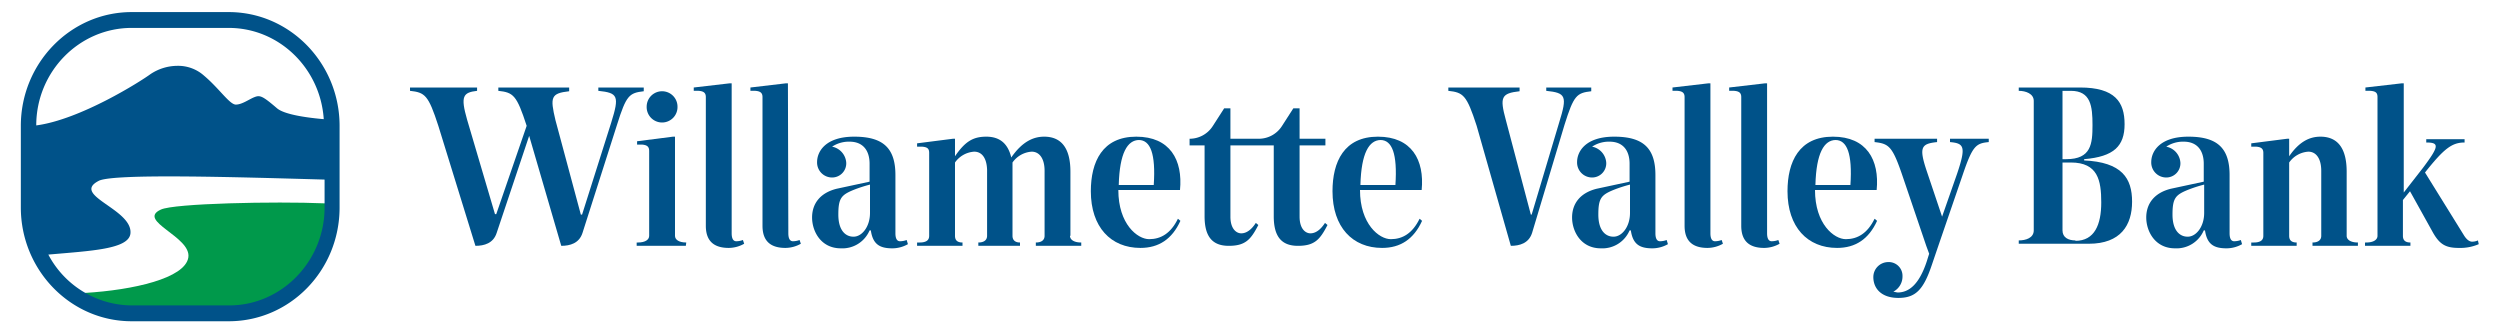 <svg id="logo_wvb" xmlns="http://www.w3.org/2000/svg" viewBox="0 0 600 80">
  <title>logo_wvb</title>
  <g>
    <path d="M31.6,73.9H54.9c12.5,0,23.5-9.8,23.5-25.1h-.6c-11.7-.5-36.1,0-39.2,1.5C32.7,53,46,56.8,45.2,61.8S32,69.6,20.4,70.3c0,1.5,5.4,3.6,11.2,3.6" fill="#00994b"/>
    <path d="M54.9,2.9H31.6C16.9,2.9,5,15.2,5,30.2V49.8c0,15,11.9,27.3,26.6,27.3H54.9c14.7,0,26.6-12.2,26.6-27.3V30.2c0-15-11.9-27.3-26.6-27.3M31.6,6.7H54.9c12.1,0,22,9.7,22.8,21.9-3.4-.3-9.3-1-11.2-2.6-3.5-3-4.1-3.2-5.4-2.7s-3,1.8-4.5,1.8-4-3.9-7.7-7a9.3,9.3,0,0,0-6.3-2.3,11.7,11.7,0,0,0-6.5,2C33.8,19.5,19.3,28.7,8.7,30.1,8.7,17.2,19,6.7,31.6,6.7M54.9,73.3H31.6a22.8,22.8,0,0,1-20-12.2c10.3-.9,19.2-1.3,19.7-5,.7-5.9-14.4-9.2-7.6-12.7,3.5-1.8,33-.9,54.2-.3v6.7c0,12.9-10.3,23.5-22.9,23.5" fill="#005289"/>
    <path d="M537.8,57.6a4.6,4.6,0,0,1-1.6.3c-.8,0-1.1-.8-1.1-1.9V42c0-6.6-3.1-9.2-9.9-9.2s-8.9,3.5-8.9,6.1a3.6,3.6,0,0,0,3.6,3.7,3.4,3.4,0,0,0,3.4-3.5,4.2,4.2,0,0,0-3.4-3.9,7.3,7.3,0,0,1,4.2-1.2c3.2,0,4.8,2.1,4.8,5.3v4.3l-7.9,1.7c-4,1-5.9,3.6-5.9,6.9s2.1,7.4,6.9,7.4a7.1,7.1,0,0,0,6.9-4.3h.3c.5,3.4,2.2,4.3,5.2,4.3a7.6,7.6,0,0,0,3.7-1ZM525,56.8c-1.8,0-3.6-1.4-3.6-5.3s.7-4.7,3.6-5.9a33.2,33.2,0,0,1,4-1.3v6.8c0,3.4-2,5.7-3.9,5.7" fill="#005289"/>
    <path d="M556.9,32.8c-2.6,0-5.1,1.2-7.5,4.7V33.3h-.5l-8.6,1.1v.8h1.2c1.2.1,1.7.5,1.7,1.5V56.6c0,.9-.5,1.6-2.3,1.6h-.6V59h10.9v-.8c-1.4,0-1.8-.7-1.8-1.6V39a6.1,6.1,0,0,1,4.6-2.6c1.9,0,3.1,1.7,3.1,4.6V56.6c0,.9-.6,1.6-2.1,1.6V59h10.9v-.8c-1.8,0-2.7-.7-2.7-1.6V41.2c0-5.8-2.3-8.4-6.3-8.4" fill="#005289"/>
    <path d="M594.7,57.7a3.3,3.3,0,0,1-1.4.3c-.7,0-1.4-.6-2-1.6l-9.3-15c4.6-5.8,6.5-7.2,9.5-7.2v-.8h-9.2v.8c3.2,0,3.1.9-.8,6.1l-4.6,5.9V20h-.5L567.7,21v.8h1.2c1.3.1,1.7.5,1.7,1.5V56.6c0,.9-.9,1.6-2.7,1.6h-.3V59h10.9v-.8c-1.4,0-1.8-.7-1.8-1.6V48l1.7-2.1,5.5,9.9c1.6,2.8,3,3.7,6.2,3.7a11.2,11.2,0,0,0,4.8-.9Z" fill="#005289"/>
    <path d="M500.2,38.5v-.3c7.1-.6,9.7-3.1,9.7-8.4S507.6,21,499.2,21H484.5v.8c1.7,0,3.6.7,3.6,2.4V55.3c0,1.8-1.9,2.4-3.6,2.4h0v.8h16.8c7.7,0,10.4-4.5,10.4-10.1s-2.4-9.5-11.6-9.9m-5.1-16.7h2c4.8,0,5.2,3.7,5.2,8.2s-.3,8.2-6.3,8.2h-.9Zm3.1,35.9c-1.7,0-3.1-.7-3.1-2.4V39h2c6.5,0,7.3,4.3,7.3,9.6s-1.6,9.2-6.2,9.2" fill="#005289"/>
    <path d="M424.1,20h-.5L415,21v.8h1.2c1.2.1,1.7.5,1.7,1.5V54.2c0,3.8,2.1,5.3,5.5,5.3a7.6,7.6,0,0,0,3.7-1l-.3-.9a4.6,4.6,0,0,1-1.6.3c-.8,0-1.1-.8-1.1-1.9Z" fill="#005289"/>
    <path d="M410.5,20H410L401.4,21v.8h1.2c1.2.1,1.7.5,1.7,1.5V54.2c0,3.8,2.1,5.3,5.5,5.3a7.6,7.6,0,0,0,3.7-1l-.3-.9a4.6,4.6,0,0,1-1.6.3c-.8,0-1.1-.8-1.1-1.9Z" fill="#005289"/>
    <path d="M400,57.6a4.6,4.6,0,0,1-1.6.3c-.8,0-1.1-.8-1.1-1.9V42c0-6.6-3.1-9.2-9.9-9.2s-8.9,3.5-8.9,6.1a3.6,3.6,0,0,0,3.6,3.7,3.4,3.4,0,0,0,3.4-3.5,4.2,4.2,0,0,0-3.4-3.9,7.3,7.3,0,0,1,4.2-1.2c3.2,0,4.8,2.1,4.8,5.3v4.3l-7.9,1.7c-4,1-5.9,3.6-5.9,6.9s2.1,7.4,6.9,7.4a7.1,7.1,0,0,0,6.9-4.3h.3c.5,3.4,2.2,4.3,5.2,4.3a7.6,7.6,0,0,0,3.7-1Zm-12.8-.8c-1.8,0-3.6-1.4-3.6-5.3s.7-4.7,3.6-5.9a33.1,33.1,0,0,1,4-1.3v6.8c0,3.4-2,5.7-3.9,5.7" fill="#005289"/>
    <path d="M367.4,51.5l-6-22.7c-1.5-5.5-1.1-6.4,3.3-6.9V21H347.6v.8c3.6.4,4.4,1,6.8,8.4L362.6,59c2.1,0,4.3-.6,5.1-3.1l7.8-26c2.2-7,2.9-7.6,6.4-8V21H371.1v.8c4.7.5,5.1,1.2,3.1,7.6l-6.6,22.1Z" fill="#005289"/>
    <path d="M468,33.3v.8c3.4.3,3.9,1.1,1.7,7.6L466.1,52l-3.7-11c-1.9-5.7-1.3-6.5,2.5-6.9v-.8h-15v.8c3.5.4,4.3,1,6.8,8.4L462.3,59l.7,1.9-.6,1.9c-1.8,5.4-4.2,7.4-7,7.4l-1-.2a4.1,4.1,0,0,0,2.2-3.7,3.3,3.3,0,0,0-3.5-3.4,3.6,3.6,0,0,0-3.5,3.6c0,2.7,1.9,5,6,5s6-1.9,8-7.8l1.6-4.7,5.8-16.9c2.4-7.1,3.2-7.7,6.3-8v-.8Z" fill="#005289"/>
    <path d="M449.9,52.5c-1.7,3.5-4.1,4.9-6.9,4.9s-7.4-3.6-7.4-11.8h14.8c.7-7.2-2.4-12.8-10.5-12.8s-10.9,6-10.9,13.1c0,8.6,4.8,13.6,11.9,13.6,4.4,0,7.6-2.1,9.6-6.5Zm-9.4-18.9c2.8,0,4.1,3.3,3.6,10.8h-8.4c.2-7.7,2.1-10.8,4.9-10.8" fill="#005289"/>
    <path d="M217.6,57.6a4.6,4.6,0,0,1-1.6.3c-.8,0-1.1-.8-1.1-1.9V42c0-6.6-3.1-9.2-9.9-9.2s-8.9,3.5-8.9,6.1a3.6,3.6,0,0,0,3.6,3.7,3.4,3.4,0,0,0,3.4-3.5,4.2,4.2,0,0,0-3.4-3.9,7.3,7.3,0,0,1,4.2-1.2c3.2,0,4.8,2.1,4.8,5.3v4.3l-7.9,1.7c-4,1-5.9,3.6-5.9,6.9s2.1,7.4,6.9,7.4a7.1,7.1,0,0,0,6.9-4.3h.3c.5,3.4,2.2,4.3,5.2,4.3a7.6,7.6,0,0,0,3.7-1Zm-12.8-.8c-1.8,0-3.6-1.4-3.6-5.3s.7-4.7,3.6-5.9a33.1,33.1,0,0,1,4-1.3v6.8c0,3.4-2,5.7-3.9,5.7" fill="#005289"/>
    <path d="M282.7,52.5c-1.7,3.5-4.1,4.9-6.9,4.9s-7.4-3.6-7.4-11.8h14.8c.7-7.2-2.4-12.8-10.5-12.8s-10.9,6-10.9,13.1c0,8.6,4.8,13.6,11.9,13.6,4.4,0,7.6-2.1,9.6-6.5Zm-9.4-18.9c2.8,0,4.1,3.3,3.6,10.8h-8.4c.2-7.7,2.1-10.8,4.9-10.8" fill="#005289"/>
    <path d="M189.1,20h-.5L180.1,21v.8h1.2c1.2.1,1.7.5,1.7,1.5V54.2c0,3.8,2.1,5.3,5.5,5.3a7.6,7.6,0,0,0,3.7-1l-.3-.9a4.6,4.6,0,0,1-1.6.3c-.8,0-1.1-.8-1.1-1.9Z" fill="#005289"/>
    <path d="M164.7,58.2c-1.8,0-2.7-.7-2.7-1.6V32.8h-.5l-8.6,1.1v.8h1.2c1.2.1,1.7.5,1.7,1.5V56.6c0,.9-.9,1.6-2.7,1.6h-.3V59h11.8Z" fill="#005289"/>
    <path d="M158.9,29.4a3.7,3.7,0,0,0,3.7-3.8,3.7,3.7,0,1,0-7.4,0,3.7,3.7,0,0,0,3.7,3.8" fill="#005289"/>
    <path d="M318,53.5c-1.1,1.7-2.3,2.5-3.5,2.5s-2.6-1.1-2.6-4V34.9h6.2V33.3h-6.2V26h-1.5l-2.7,4.2a6.6,6.6,0,0,1-5.6,3.1h-6.8V26h-1.5l-2.7,4.2a6.6,6.6,0,0,1-5.6,3.1v1.6h3.6v17c0,4.8,1.8,7.1,5.8,7.1s5.3-1.5,7.1-5l-.6-.5c-1.1,1.7-2.3,2.5-3.5,2.5s-2.6-1.1-2.6-4V34.9h10.4v17c0,4.8,1.8,7.1,5.8,7.1s5.3-1.5,7.1-5Z" fill="#005289"/>
    <path d="M175.6,20h-.5L166.5,21v.8h1.2c1.2.1,1.7.5,1.7,1.5V54.2c0,3.8,2.1,5.3,5.5,5.3a7.6,7.6,0,0,0,3.7-1l-.3-.9a4.6,4.6,0,0,1-1.6.3c-.8,0-1.1-.8-1.1-1.9Z" fill="#005289"/>
    <path d="M340.7,52.5c-1.7,3.5-4.1,4.9-6.9,4.9s-7.4-3.6-7.4-11.8h14.8c.7-7.2-2.4-12.8-10.5-12.8s-10.9,6-10.9,13.1c0,8.6,4.8,13.6,11.9,13.6,4.4,0,7.6-2.1,9.6-6.5Zm-9.4-18.9c2.8,0,4.1,3.3,3.6,10.8h-8.4c.2-7.7,2.1-10.8,4.9-10.8" fill="#005289"/>
    <path d="M256.9,56.6V41.2c0-5.8-2.3-8.4-6.3-8.4-2.5,0-5.2,1.1-7.9,5-.8-3.4-2.8-5-6-5s-5.1,1.2-7.5,4.7V33.3h-.5l-8.6,1.1v.8h1.2c1.3.1,1.7.5,1.7,1.5V56.6c0,.9-.5,1.6-2.3,1.6h-.6V59H231v-.8c-1.4,0-1.8-.7-1.8-1.6V39a6.1,6.1,0,0,1,4.6-2.6c1.9,0,3,1.6,3.1,4.3V56.6c0,.9-.6,1.6-2.1,1.6V59h10v-.8c-1.3,0-1.8-.7-1.8-1.6V39a6.1,6.1,0,0,1,4.6-2.6c1.9,0,3.1,1.7,3.1,4.6V56.6c0,.9-.6,1.6-2.1,1.6V59h10.9v-.8c-1.8,0-2.7-.7-2.7-1.6" fill="#005289"/>
    <path d="M143.6,21v.8c4.7.5,5.1,1.2,3.1,7.6l-7,22.1h-.3l-6.1-22.7c-1.3-5.5-1.1-6.4,3.3-6.9V21H119.6v.8c3.6.4,4.4,1,6.8,8.4h0l-7.3,21.2h-.3l-6.7-22.7c-1.6-5.6-1-6.5,2.4-6.9V21H98.4v.8c3.6.4,4.4,1,6.8,8.4L114.1,59c2.1,0,4.3-.6,5.1-3.1L127,32.6,134.7,59c2.1,0,4.3-.6,5.1-3.1l8.3-26c2.2-7,2.9-7.6,6.4-8V21Z" fill="#005289"/>
  </g>
</svg>
